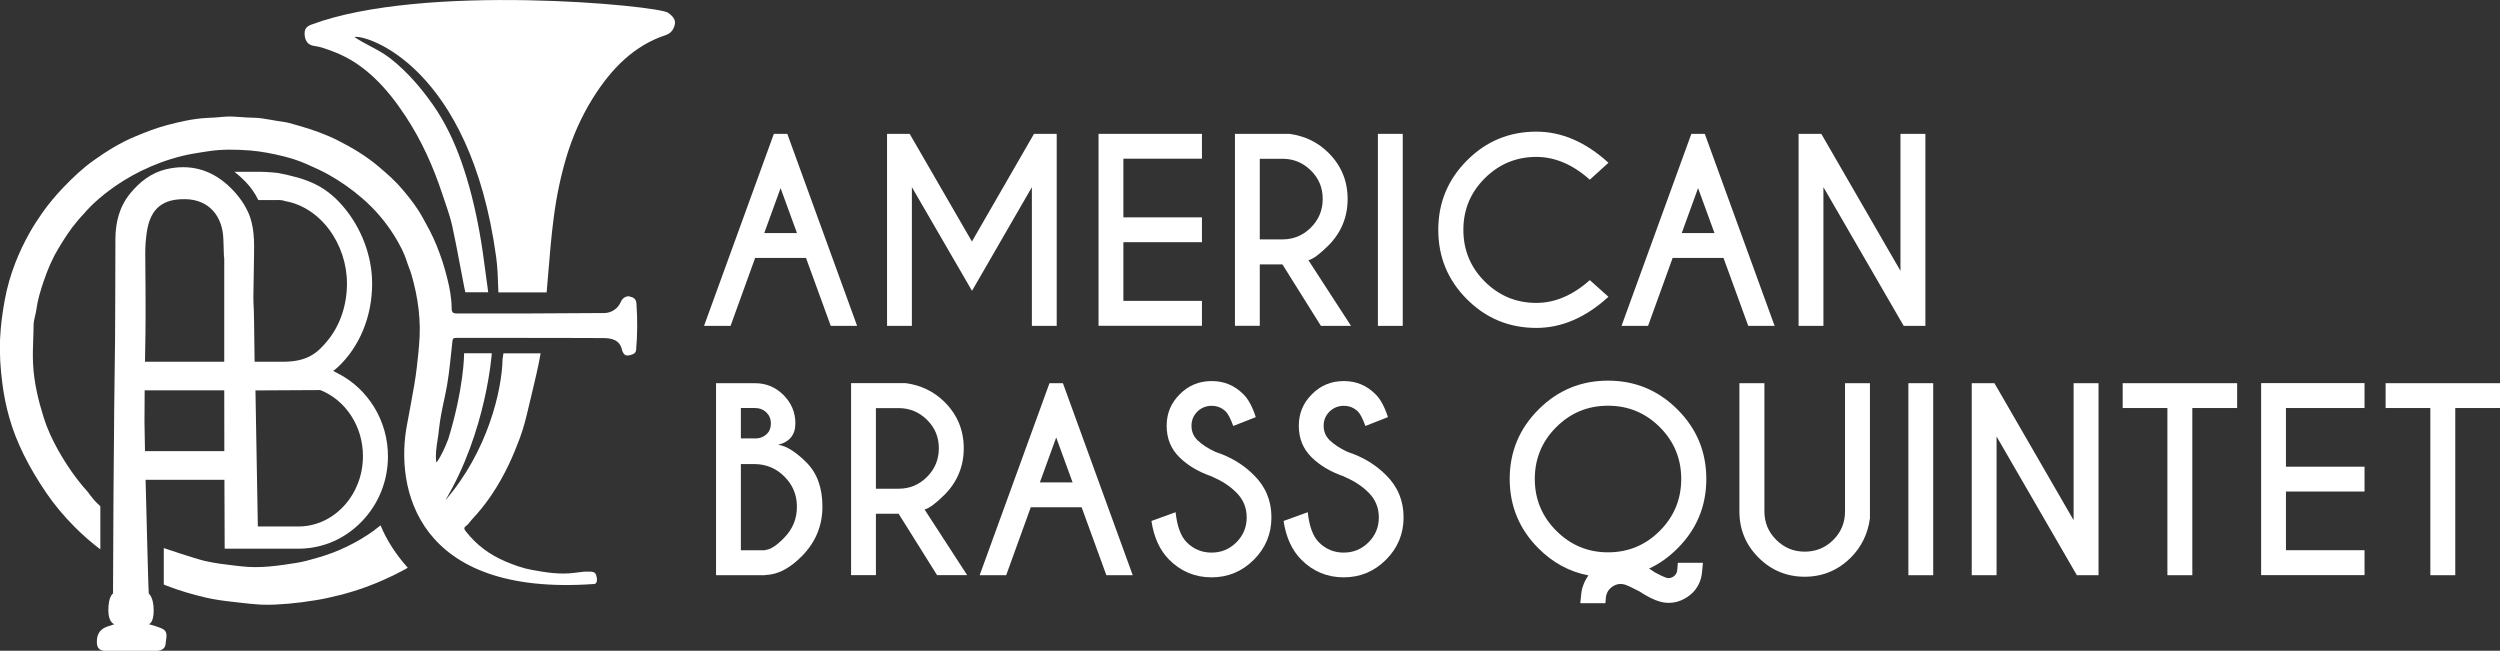 <?xml version="1.0" encoding="UTF-8"?>
<svg id="Layer_2" data-name="Layer 2" xmlns="http://www.w3.org/2000/svg" viewBox="0 0 293.98 76.52">
  <rect x="0" y="0" width="293.98" height="76.52" fill="#333333" stroke="none"/>
  <defs>
    <style>
      .cls-1 {
        fill: #fff;
      }
    </style>
  </defs>
  <g id="Layer_1-2" data-name="Layer 1">
    <g>
      <g>
        <path class="cls-1" d="m44.08,62.31c-1.06.77-2.17,1.43-3.34,1.99-1.08.52-2.19.94-3.35,1.27l-.13.04c-.77.22-1.55.44-2.34.57-2.18.35-4.37.68-6.59.41-.21-.02-.42-.05-.63-.07-1.21-.14-2.42-.28-3.62-.56-1.09-.25-4.82-1.51-4.82-1.51v4.29s.08.03.13.05c.08.03.17.07.25.1h0c1.48.57,2.98,1.01,4.52,1.37.94.22,1.9.36,2.87.47.28.03.57.06.85.1.96.11,1.91.22,2.88.27,1.05.05,2.1-.03,3.14-.11,1.05-.09,2.1-.23,3.15-.4.96-.15,1.9-.36,2.84-.6,1.05-.26,2.09-.58,3.11-.95.77-.28,1.52-.58,2.26-.92.85-.38,1.68-.79,2.49-1.24.07-.04.14-.08.2-.12-1.34-1.5-2.45-3.16-3.2-4.98-.22.18-.45.35-.68.52Z"/>
        <path class="cls-1" d="m19.07,73.91c-.79-.29-.96-.34-1.5-.49l-.08-.02c.53-.15.59-1.26.58-1.64,0-1.54-.58-1.97-.58-1.97-.04-.46-.23-7.7-.37-13.37h9.27c.01,4.59.03,8.1.03,8.1h8.8c2.78-.03,5.39-1.18,7.35-3.23,1.97-2.05,3.05-4.76,3.05-7.63,0-2.05-.56-4.05-1.62-5.78h0c-1.03-1.68-2.48-3.05-4.21-3.94-.13-.07-.61-.32-.61-.32,0,0,.41-.31.51-.41,2.59-2.4,4.07-5.99,4.07-9.85,0-3.26-1.26-6.59-3.46-9.14-2.14-2.48-4.33-3.24-7.62-3.88,0,0-1.08-.14-2.3-.14h-2.81c.46.36.89.75,1.29,1.16.63.64,1.13,1.38,1.52,2.17h2.3v-.02c.45.02.66.06.79.13,2,.33,3.85,1.51,5.22,3.33,1.36,1.82,2.11,4.08,2.11,6.38,0,2.47-.77,4.8-2.17,6.57-1.32,1.67-2.56,2.62-5.35,2.62h-3.34c-.01-.88-.02-1.58-.03-2.04-.04-4.16-.09-4.77-.11-5.07,0-.03,0-.05,0-.08-.01-.23-.01-.45.03-2.65.01-.65.03-1.46.04-2.5.03-1.79.06-3.63-.72-5.3-.55-1.18-1.37-2.23-2.38-3.14-2.07-1.86-4.5-2.49-7.22-1.86-1.76.41-3.14,1.5-4.24,2.85-1.29,1.57-1.73,3.43-1.74,5.37-.02,3.58-.02,5.71-.02,7.24h0c0,3.75-.01,3.88-.12,12.62-.06,5.33-.13,16.48-.14,21.81,0,0-.55.31-.55,1.97,0,1.5.72,1.64.72,1.64,0,0-.54.19-.63.21q-1.48.4-1.44,1.89v.07c.02.67.35.96,1,.96.99,0,1.98,0,2.96,0,1.04,0,2.07,0,3.11,0,.59,0,.99-.36,1.01-.79,0-.12.03-.26.05-.4.08-.55.18-1.17-.48-1.42Zm18.48-28.05c.06,0,.11.01.17.03,1.44.59,2.68,1.62,3.57,2.99.91,1.4,1.39,3.04,1.39,4.76,0,2.17-.77,4.21-2.16,5.77h0c-1.4,1.56-3.27,2.45-5.27,2.5h-.41s0,0,0,0h-4.52c-.07-3.75-.19-10.87-.28-16l7.52-.04Zm-20.47-16.02c0-.89.06-1.77.2-2.65.44-2.77,1.95-3.82,4.55-3.77,2.73.06,4.37,1.97,4.44,4.77.06,2.47.09,2.47.1,1.87,0,.16,0,.33,0,.52,0,1.63,0,4.44,0,7.78,0,1.33,0,2.73,0,4.18h-9.32c.01-.69.02-1.26.03-1.78.04-2.36.07-3.7,0-10.93Zm-.09,19.85c0-1.49.01-2.74.02-3.79h9.36c0,2.33,0,4.8.01,7.15h-9.33c-.04-1.77-.06-3.04-.06-3.36Z"/>
        <path class="cls-1" d="m74.06,34.85h0c-.43-.07-.87.2-1.04.62-.33.79-1.08,1.33-1.94,1.34-1.18,0-2.36.01-3.54.02-1.83.01-3.67.02-5.5.03-1.23,0-2.45,0-3.68,0h0c-1.55,0-3.09,0-4.64,0-.46,0-.61-.13-.61-.61-.01-1.21-.23-2.41-.53-3.57-.17-.65-.34-1.31-.56-1.96-.41-1.23-.88-2.44-1.48-3.59-.15-.29-.31-.58-.47-.87h0c-.11-.21-.23-.41-.34-.62-.64-1.2-1.47-2.26-2.34-3.29-.84-1.01-1.82-1.88-2.83-2.73-1.48-1.26-3.13-2.25-4.84-3.11-1.43-.72-2.95-1.26-4.49-1.7-.14-.04-.28-.08-.42-.12h0c-.53-.16-1.06-.31-1.6-.38-.42-.05-.83-.13-1.24-.2-.74-.13-1.49-.27-2.26-.27-.44,0-.88-.04-1.32-.07-.72-.05-1.45-.11-2.18-.03-.63.07-1.27.1-1.9.13-1.59.08-3.13.44-4.66.84-1.29.34-2.54.83-3.78,1.35-1.74.72-3.32,1.71-4.84,2.79-1.3.92-2.47,2.03-3.58,3.19-.91.95-1.75,1.95-2.5,3.02-.53.76-1.04,1.54-1.49,2.35-.64,1.14-1.2,2.32-1.67,3.53-.54,1.4-.96,2.85-1.23,4.33-.28,1.51-.48,3.03-.55,4.56-.08,1.77.04,3.52.27,5.28.17,1.36.44,2.68.81,3.98.42,1.51,1.01,2.97,1.71,4.39.77,1.56,1.66,3.03,2.63,4.46.99,1.45,2.11,2.78,3.34,4.01.95.96,1.96,1.84,3.03,2.65v-5.07c-.17-.15-.33-.31-.49-.47-.24-.25-.46-.51-.66-.78-.06-.05-.12-.14-.17-.23-.05-.07-.09-.14-.14-.19-1.37-1.51-2.52-3.18-3.52-4.96-.68-1.22-1.27-2.48-1.68-3.8-.64-2.04-1.14-4.11-1.25-6.28-.05-1.02-.02-2.03.02-3.04h0c.02-.52.04-1.03.04-1.55,0-.36.09-.71.17-1.07.06-.24.12-.49.15-.73.15-1.13.48-2.22.84-3.29.44-1.31.97-2.59,1.68-3.79.7-1.18,1.43-2.34,2.32-3.38.29-.34.59-.67.89-.99.02-.06,4.05-4.85,11.49-6.66.8-.2,1.62-.32,2.43-.45.18-.03.35-.05.53-.08,1.64-.26,3.28-.22,4.93-.1,1.33.11,2.63.36,3.92.68.93.23,1.86.52,2.74.92.16.07.31.14.47.21.72.32,1.45.65,2.14,1.04,1.41.8,2.72,1.71,3.94,2.77,1.45,1.25,2.69,2.69,3.71,4.3.64,1.02,1.22,2.09,1.58,3.26.07.22.15.43.23.64.09.23.18.46.25.7.82,2.77,1.19,5.59.91,8.46-.01.14-.03.27-.04.41v.1c-.14,1.37-.28,2.74-.52,4.11-.04.24-.09.48-.13.72-.23,1.29-.46,2.59-.71,3.88-1.45,7.46,1.05,20.29,22.01,18.78.4-.03.36-.68.21-1.08-.14-.35-.42-.36-.71-.37-.04,0-.07,0-.11,0-.48-.03-.96.04-1.43.1-.1.01-.21.03-.31.04-1.68.22-3.32-.04-4.95-.34-1.08-.19-2.12-.57-3.14-1-1.85-.78-3.4-1.93-4.64-3.51-.21-.26-.32-.44.03-.69.16-.11.28-.27.41-.43h0c.07-.09.14-.18.22-.27.87-.92,1.66-1.91,2.36-2.95.76-1.13,1.43-2.33,2.02-3.57.48-1.01.9-2.05,1.29-3.09.46-1.23.77-2.52,1.07-3.81.07-.28.14-.6.23-.96.39-1.63.94-3.91,1.14-5.19-1.31,0-2.84,0-4.37,0-.03.22-.07.44-.1.66-.08,3.7-1.74,10.85-6.74,16.63,4.86-8.15,5.47-17.3,5.47-17.3-1.34,0-2.11,0-3.26,0v.14s0,3.87-1.85,9.93c-.38.96-.77,1.9-1.37,2.75-.01-.02-.02-.03-.03-.04-.02-.02-.03-.04-.03-.05-.1-.88.04-1.74.17-2.59.06-.37.12-.75.15-1.13.14-1.35.43-2.69.72-4.01.37-1.69.55-3.4.73-5.1.05-.44.09-.88.14-1.32.04-.32.13-.39.43-.39,1.87,0,3.74,0,5.62,0,3.88,0,7.76,0,11.64.02.99,0,2.03.18,2.27,1.47,0,.04.03.07.05.11.02.02.03.05.04.08.14.35.44.45.75.37h0c.34-.08.76-.18.8-.62.16-1.82.17-3.64.04-5.46-.04-.55-.33-.75-.79-.82Z"/>
        <path class="cls-1" d="m78.54,1.49h0c-1.19-.83-28.75-3.54-41.97,1.42-.61.23-.81.61-.74,1.26.07.7.45,1.14,1.07,1.22.78.1,1.53.39,2.25.66.04.02.09.03.13.05,3.64,1.39,6.25,4.29,8.4,7.55,1.85,2.8,3.27,5.92,4.34,9.19.1.31.21.62.32.94.31.9.61,1.79.82,2.71.33,1.48.61,2.97.89,4.46.17.92.35,1.85.53,2.76.05.26.1.48.14.66h2.69c-.11-.79-.22-1.58-.32-2.37-.21-1.58-.42-3.17-.71-4.74-.51-2.82-1.19-5.61-2.14-8.29-.83-2.35-1.9-4.61-3.33-6.65-1.45-2.06-3.06-3.92-5.01-5.45-.74-.58-1.56-1.02-2.38-1.45-.63-.33-1.25-.67-1.85-1.07,1.37-.31,13.58,3.37,16.67,25.84.17,1.22.21,2.47.25,3.72,0,.16.01.31.02.47h5.67c.07-.75.13-1.5.19-2.25.18-2.2.36-4.4.65-6.59.31-2.41.8-4.77,1.48-7.06.73-2.44,1.77-4.79,3.12-6.95,2.15-3.43,4.81-6.17,8.58-7.41.64-.21.96-.74,1.06-1.29.1-.56-.31-.99-.81-1.34Z"/>
      </g>
      <g>
        <path class="cls-1" d="m92.58,15.74l8.21,22.58h-3.1l-2.91-7.99h-5.98l-2.89,7.99h-3.12l8.21-22.58h1.58Zm1.14,11.67l-1.93-5.29-1.92,5.29h3.85Z"/>
        <path class="cls-1" d="m106.97,15.74l7.32,12.66,7.3-12.66h2.67v22.58h-2.92v-16.31l-7.04,12.19-7.07-12.19v16.31h-2.92V15.74h2.67Z"/>
        <path class="cls-1" d="m141.34,15.74v2.92h-9.24v6.9h9.24v2.92h-9.24v6.9h9.24v2.93h-12.16V15.74h12.16Z"/>
        <path class="cls-1" d="m150.81,31.09h-2.67v7.22h-2.92V15.74h6.41c1.82.25,3.35.99,4.6,2.24,1.5,1.5,2.24,3.31,2.24,5.42s-.75,3.94-2.24,5.45c-1.04,1.03-1.83,1.62-2.37,1.75l5.01,7.72h-3.54l-4.52-7.22Zm-2.67-12.42v9.48h2.67c1.3,0,2.41-.46,3.34-1.39s1.39-2.05,1.39-3.37-.46-2.42-1.39-3.34c-.93-.92-2.04-1.38-3.34-1.38h-2.67Z"/>
        <path class="cls-1" d="m164.95,15.74v22.58h-2.92V15.74h2.92Z"/>
        <path class="cls-1" d="m186.95,32.94l2.19,1.96c-2.67,2.44-5.5,3.66-8.48,3.66-3.19,0-5.91-1.12-8.16-3.37-2.25-2.25-3.37-4.97-3.37-8.16s1.12-5.9,3.37-8.16c2.25-2.26,4.97-3.39,8.16-3.39,2.98,0,5.81,1.22,8.48,3.66l-2.19,1.99c-2.01-1.79-4.11-2.68-6.29-2.68-2.36,0-4.38.84-6.06,2.51-1.68,1.67-2.52,3.7-2.52,6.07s.84,4.41,2.52,6.08c1.68,1.67,3.7,2.51,6.06,2.51,2.18,0,4.28-.89,6.29-2.68Z"/>
        <path class="cls-1" d="m200.47,15.74l8.21,22.58h-3.1l-2.91-7.99h-5.98l-2.89,7.99h-3.12l8.21-22.58h1.58Zm1.14,11.67l-1.93-5.29-1.92,5.29h3.85Z"/>
        <path class="cls-1" d="m211.5,15.74h2.67l9.31,16.11V15.74h2.93v22.58h-2.55l-9.44-16.31v16.31h-2.92V15.74Z"/>
        <path class="cls-1" d="m88.77,45.06c1.31,0,2.43.46,3.36,1.39.93.93,1.4,2.04,1.4,3.35s-.68,2.18-2.03,2.5c.98.14,2.09.84,3.34,2.09,1.25,1.25,1.87,2.98,1.87,5.19s-.78,4.12-2.33,5.73c-1.46,1.51-2.92,2.28-4.39,2.3v.03h-5.79v-22.58h4.57Zm-1.65,2.92v3.57h1.91c.43-.04.8-.2,1.11-.49.34-.31.51-.73.51-1.26s-.18-.96-.53-1.3c-.35-.34-.8-.52-1.35-.52h-1.65Zm0,6.58v10.15h2.87v-.04c.6-.04,1.35-.52,2.24-1.45.99-1.02,1.48-2.22,1.48-3.63s-.49-2.57-1.47-3.55c-.98-.98-2.17-1.47-3.55-1.47h-1.57Z"/>
        <path class="cls-1" d="m105.67,60.41h-2.67v7.22h-2.92v-22.58h6.41c1.82.25,3.35.99,4.6,2.24,1.5,1.5,2.24,3.31,2.24,5.42s-.75,3.94-2.24,5.45c-1.04,1.03-1.83,1.62-2.37,1.75l5.01,7.72h-3.54l-4.52-7.22Zm-2.67-12.42v9.48h2.67c1.3,0,2.41-.46,3.34-1.39s1.39-2.05,1.39-3.37-.46-2.42-1.39-3.34c-.93-.92-2.04-1.38-3.34-1.38h-2.67Z"/>
        <path class="cls-1" d="m124.99,45.06l8.21,22.58h-3.1l-2.91-7.99h-5.98l-2.89,7.99h-3.12l8.21-22.58h1.58Zm1.14,11.67l-1.93-5.29-1.92,5.29h3.85Z"/>
        <path class="cls-1" d="m142.57,56.05c-1.6-.54-2.89-1.3-3.89-2.29s-1.49-2.22-1.49-3.69.51-2.68,1.54-3.71c1.03-1.04,2.28-1.55,3.75-1.55s2.69.51,3.72,1.54c.58.56,1.07,1.46,1.47,2.7l-2.65,1.04c-.32-.87-.61-1.43-.87-1.69-.46-.45-1.02-.68-1.67-.68s-1.22.23-1.68.68c-.46.46-.69,1.01-.69,1.67s.23,1.22.69,1.68c.52.51,1.23.97,2.14,1.4,1.77.57,3.27,1.48,4.5,2.71,1.38,1.36,2.07,3.02,2.07,4.97s-.69,3.61-2.07,4.99-3.04,2.07-4.97,2.07-3.61-.69-4.98-2.07c-1.1-1.1-1.8-2.62-2.09-4.56l2.84-1.03c.18,1.67.62,2.85,1.31,3.54.81.81,1.78,1.21,2.92,1.21s2.11-.4,2.92-1.21c.81-.81,1.21-1.79,1.21-2.93s-.4-2.11-1.21-2.92c-.77-.77-1.72-1.39-2.84-1.85Z"/>
        <path class="cls-1" d="m158.11,56.05c-1.6-.54-2.89-1.3-3.89-2.29s-1.49-2.22-1.49-3.69.51-2.68,1.54-3.71c1.03-1.04,2.28-1.55,3.75-1.55s2.69.51,3.72,1.54c.58.56,1.07,1.46,1.47,2.7l-2.65,1.04c-.32-.87-.61-1.43-.87-1.69-.46-.45-1.02-.68-1.67-.68s-1.22.23-1.68.68c-.46.46-.69,1.01-.69,1.67s.23,1.22.69,1.68c.52.51,1.23.97,2.14,1.4,1.77.57,3.27,1.48,4.5,2.71,1.38,1.36,2.07,3.02,2.07,4.97s-.69,3.61-2.07,4.99-3.04,2.07-4.97,2.07-3.61-.69-4.98-2.07c-1.1-1.1-1.8-2.62-2.09-4.56l2.84-1.03c.18,1.67.62,2.85,1.31,3.54.81.81,1.78,1.21,2.92,1.21s2.11-.4,2.92-1.21c.81-.81,1.21-1.79,1.21-2.93s-.4-2.11-1.21-2.92c-.77-.77-1.72-1.39-2.84-1.85Z"/>
        <path class="cls-1" d="m193.92,66.86c.22.13.44.28.68.45.66.35,1.11.56,1.34.63.1.03.2.04.3.04.16,0,.32-.05.48-.14.24-.14.4-.35.48-.62.03-.08.06-.43.1-1.04h2.95c-.07.92-.14,1.53-.23,1.83-.3,1.04-.93,1.83-1.88,2.36-.6.35-1.23.52-1.89.52-.37,0-.73-.05-1.1-.16-.6-.16-1.41-.56-2.41-1.21-.81-.42-1.37-.68-1.68-.78-.18-.05-.35-.07-.51-.07-.28,0-.55.08-.82.23-.43.25-.71.61-.85,1.1-.02.05-.05.36-.1.93h-2.95c.08-.89.15-1.48.23-1.75.16-.57.41-1.08.73-1.52-2.22-.42-4.18-1.48-5.87-3.17-2.26-2.26-3.39-4.98-3.39-8.17s1.13-5.91,3.39-8.17,4.98-3.39,8.17-3.39,5.91,1.13,8.17,3.39,3.39,4.98,3.39,8.17-1.13,5.91-3.39,8.17c-1.02,1.02-2.13,1.81-3.34,2.37Zm-4.83-19.15c-2.38,0-4.41.84-6.09,2.52s-2.52,3.71-2.52,6.09.84,4.41,2.53,6.1c1.68,1.68,3.71,2.53,6.08,2.53s4.41-.84,6.09-2.53c1.68-1.68,2.52-3.72,2.52-6.1s-.84-4.41-2.52-6.09-3.71-2.52-6.09-2.52Z"/>
        <path class="cls-1" d="m216.96,45.06h2.93v15.9c-.25,1.82-1,3.35-2.24,4.6-1.51,1.5-3.32,2.26-5.43,2.26s-3.93-.75-5.43-2.25c-1.5-1.5-2.25-3.31-2.25-5.43v-15.08h2.94v15.08c0,1.3.46,2.41,1.39,3.34s2.04,1.39,3.35,1.39,2.44-.46,3.36-1.38c.92-.92,1.38-2.04,1.38-3.34v-15.08Z"/>
        <path class="cls-1" d="m227.33,45.06v22.58h-2.92v-22.58h2.92Z"/>
        <path class="cls-1" d="m231.86,45.06h2.67l9.31,16.11v-16.11h2.93v22.58h-2.55l-9.44-16.31v16.31h-2.92v-22.58Z"/>
        <path class="cls-1" d="m257.8,47.98v19.66h-2.93v-19.66h-5.26v-2.92h13.46v2.92h-5.26Z"/>
        <path class="cls-1" d="m278.05,45.06v2.92h-9.24v6.9h9.24v2.92h-9.24v6.9h9.24v2.93h-12.16v-22.58h12.16Z"/>
        <path class="cls-1" d="m288.72,47.98v19.66h-2.93v-19.66h-5.26v-2.92h13.46v2.92h-5.26Z"/>
      </g>
    </g>
  </g>
</svg>